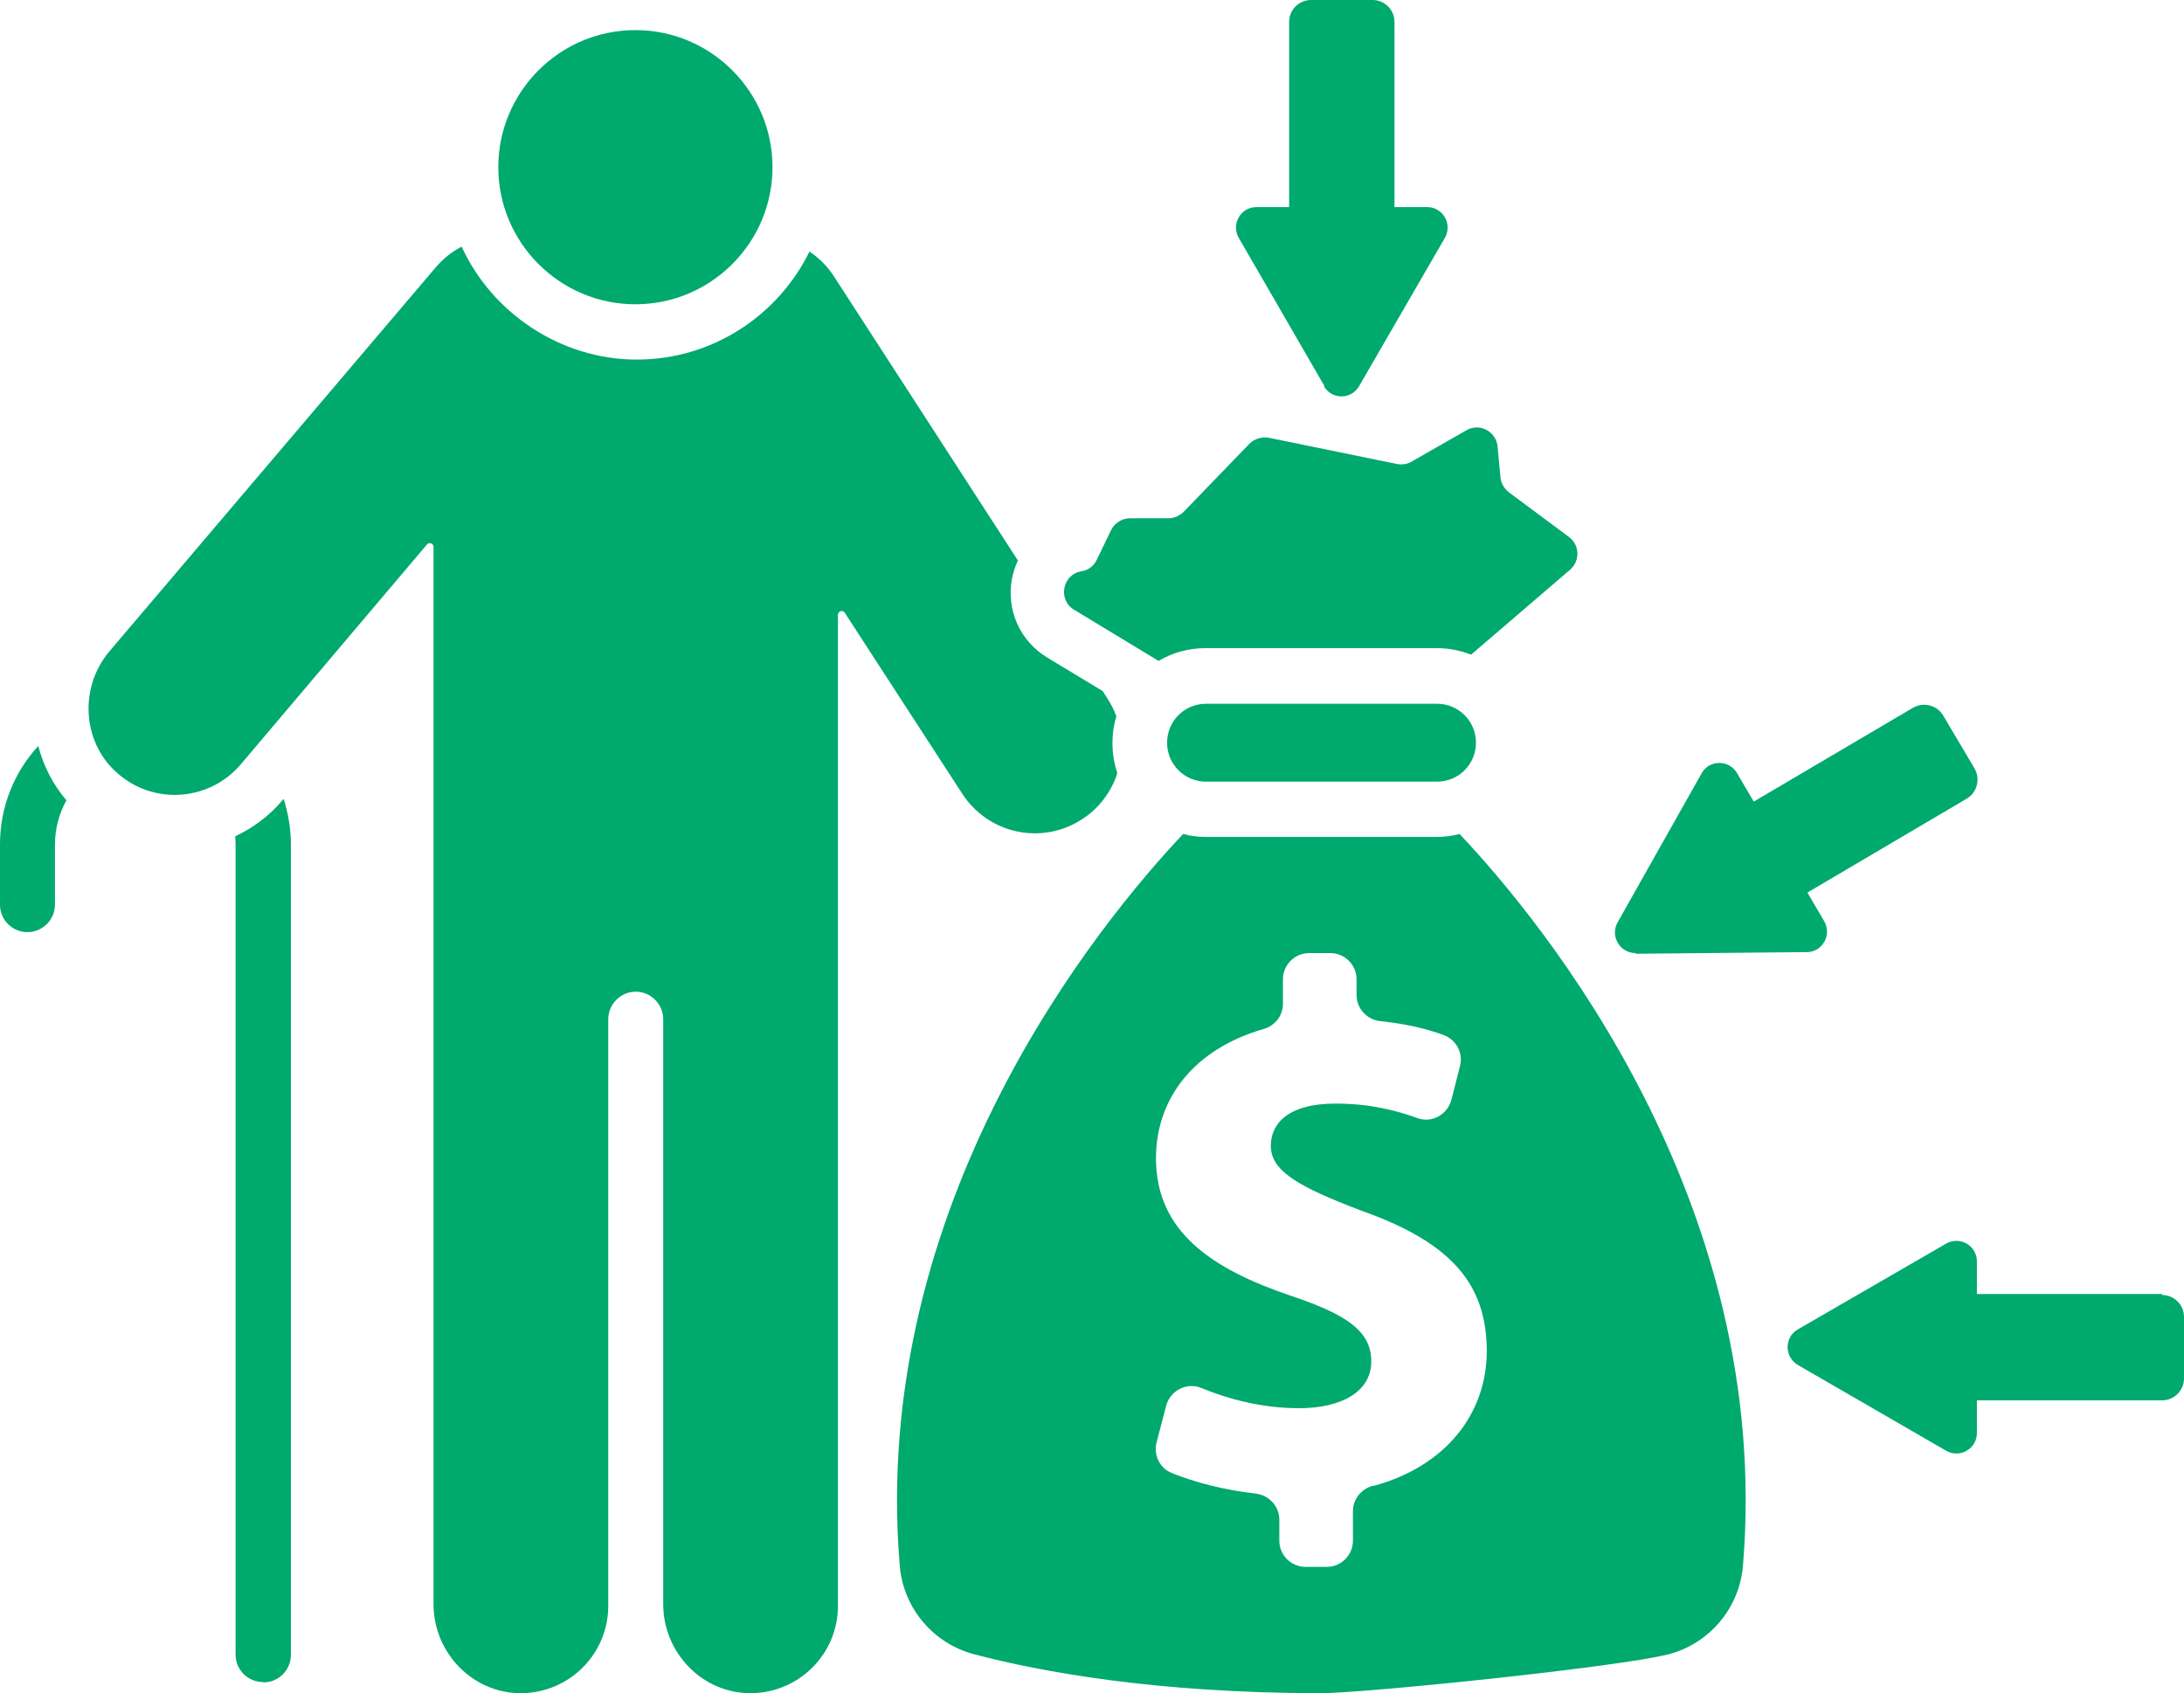 <?xml version="1.0" encoding="UTF-8"?>
<svg xmlns="http://www.w3.org/2000/svg" xmlns:xlink="http://www.w3.org/1999/xlink" id="Layer_2" data-name="Layer 2" viewBox="0 0 66.75 51.75">
  <defs>
    <style>
      .cls-1 {
        clip-path: url(#clippath-2);
      }

      .cls-2 {
        fill: none;
      }

      .cls-2, .cls-3 {
        stroke-width: 0px;
      }

      .cls-4 {
        clip-path: url(#clippath-1);
      }

      .cls-5 {
        clip-path: url(#clippath-4);
      }

      .cls-3 {
        fill: #00a96d;
      }

      .cls-6 {
        clip-path: url(#clippath);
      }

      .cls-7 {
        clip-path: url(#clippath-3);
      }

      .cls-8 {
        clip-path: url(#clippath-5);
      }
    </style>
    <clipPath id="clippath">
      <rect class="cls-2" y="0" width="66.75" height="51.75"></rect>
    </clipPath>
    <clipPath id="clippath-1">
      <rect class="cls-2" x="27.41" y="25.48" width="25.96" height="26.27"></rect>
    </clipPath>
    <clipPath id="clippath-2">
      <rect class="cls-2" y="0" width="66.75" height="51.75"></rect>
    </clipPath>
    <clipPath id="clippath-3">
      <rect class="cls-2" x="54.61" y="37.9" width="12.13" height="6.51"></rect>
    </clipPath>
    <clipPath id="clippath-4">
      <rect class="cls-2" y="0" width="66.75" height="51.75"></rect>
    </clipPath>
    <clipPath id="clippath-5">
      <rect class="cls-2" x="2.69" y="7.54" width="31.45" height="44.21"></rect>
    </clipPath>
  </defs>
  <g id="Layer_1-2" data-name="Layer 1">
    <g>
      <g class="cls-6">
        <path class="cls-3" d="m19.42,9.3c2.31,0,4.19-1.88,4.19-4.19s-1.88-4.19-4.19-4.19-4.19,1.88-4.19,4.19,1.88,4.19,4.19,4.19"></path>
        <path class="cls-3" d="m1.68,27.66v-1.85c0-.49.13-.95.35-1.35-.41-.48-.7-1.04-.86-1.66C.45,23.58,0,24.64,0,25.8v1.85c0,.47.38.84.84.84s.84-.38.84-.84"></path>
        <path class="cls-3" d="m8.05,51.42c.47,0,.84-.38.84-.84v-24.77c0-.48-.08-.95-.22-1.39l-.03.03c-.4.48-.9.85-1.45,1.11,0,.08.01.16.01.24v24.77c0,.47.38.84.84.84"></path>
        <path class="cls-3" d="m43.92,23.89c.66,0,1.19-.53,1.19-1.19h0c0-.66-.53-1.19-1.19-1.19h-7.06c-.66,0-1.19.53-1.19,1.19h0c0,.66.53,1.19,1.19,1.19h7.06"></path>
      </g>
      <g class="cls-4">
        <path class="cls-3" d="m53.27,47.86c.93-11.12-6.12-19.68-8.66-22.37-.22.06-.46.09-.7.09h-7.06c-.24,0-.47-.03-.69-.09-2.54,2.69-9.59,11.25-8.66,22.37.11,1.29,1.02,2.37,2.27,2.7,2.01.53,5.55,1.19,10.61,1.19,1.32,0,9.12-.8,10.62-1.19,1.25-.33,2.16-1.41,2.27-2.7m-11.31-2.45c-.36.1-.61.41-.61.78v.9c0,.44-.36.8-.8.8h-.65c-.44,0-.8-.36-.8-.8v-.64c0-.41-.31-.75-.72-.8-.96-.11-1.86-.34-2.57-.63-.37-.15-.56-.55-.46-.94l.29-1.11c.12-.47.63-.73,1.07-.55.85.35,1.88.62,2.99.62,1.31,0,2.21-.51,2.21-1.43s-.74-1.43-2.44-2c-2.46-.83-4.14-1.98-4.14-4.21,0-1.86,1.2-3.35,3.29-3.95.35-.1.59-.41.59-.77v-.75c0-.44.36-.8.8-.8h.65c.44,0,.8.36.8.8v.48c0,.41.31.75.72.8.78.08,1.41.23,1.93.42.39.14.62.55.51.96l-.26,1.02c-.12.46-.61.73-1.05.56-.61-.22-1.42-.44-2.49-.44-1.49,0-1.98.64-1.98,1.29,0,.76.81,1.24,2.76,1.98,2.74.97,3.84,2.23,3.84,4.3,0,1.88-1.23,3.52-3.48,4.12Z"></path>
      </g>
      <g class="cls-1">
        <path class="cls-3" d="m32.85,18.65l2.56,1.55c.42-.25.91-.39,1.44-.39h7.06c.37,0,.73.07,1.05.2l3.03-2.6c.31-.27.29-.76-.04-1l-1.83-1.36c-.14-.11-.24-.27-.26-.45l-.09-.96c-.05-.46-.55-.72-.95-.49l-1.68.96c-.13.08-.29.1-.45.07l-3.91-.8c-.21-.04-.44.03-.59.18l-2.01,2.08c-.12.12-.29.2-.46.2h-1.18c-.24,0-.47.14-.58.36l-.44.91c-.09.19-.26.32-.47.35-.58.1-.73.87-.22,1.18"></path>
      </g>
      <g class="cls-7">
        <path class="cls-3" d="m66.08,39.55h-5.66v-1c0-.48-.52-.78-.94-.54l-4.53,2.62c-.42.24-.42.84,0,1.09l4.53,2.62c.42.24.94-.06.94-.54v-1h5.66c.37,0,.67-.3.67-.67v-1.88c0-.37-.3-.67-.67-.67"></path>
      </g>
      <g class="cls-5">
        <path class="cls-3" d="m40.46,11.8c.24.42.84.42,1.08,0l2.62-4.53c.24-.42-.06-.94-.54-.94h-1V.67c0-.37-.3-.67-.67-.67h-1.88c-.37,0-.67.3-.67.67v5.66h-1c-.48,0-.78.52-.54.94l2.62,4.53"></path>
        <path class="cls-3" d="m49.99,29.15l5.23-.05c.48,0,.78-.53.53-.95l-.51-.87,4.87-2.87c.32-.19.42-.6.24-.92l-.96-1.62c-.19-.32-.6-.42-.92-.24l-4.87,2.87-.51-.87c-.25-.42-.85-.41-1.08,0l-2.57,4.56c-.24.42.07.94.55.94"></path>
      </g>
      <g class="cls-8">
        <path class="cls-3" d="m3.67,23.7c1.11.91,2.76.76,3.69-.34l5.69-6.72c.07-.08.2-.03.2.07v32.32c0,1.5,1.22,2.75,2.72,2.72,1.45-.03,2.62-1.21,2.62-2.67v-17.93c0-.46.38-.84.84-.84s.84.38.84.84v17.88c0,1.5,1.22,2.75,2.72,2.72,1.45-.03,2.62-1.21,2.62-2.67v-30.29c0-.11.15-.16.21-.06l3.59,5.53c.8,1.23,2.43,1.58,3.66.78.53-.34.9-.85,1.08-1.41-.1-.29-.15-.6-.15-.93,0-.28.04-.55.12-.81-.07-.18-.15-.35-.26-.52l-.16-.25-1.69-1.02c-.84-.51-1.26-1.46-1.08-2.42.04-.19.1-.38.18-.55l-5.62-8.68c-.2-.31-.46-.57-.75-.76-.96,1.95-2.96,3.3-5.28,3.3s-4.42-1.42-5.35-3.45c-.3.15-.57.37-.8.64L3.35,19.9c-.96,1.13-.84,2.87.32,3.8"></path>
      </g>
    </g>
  </g>
</svg>
